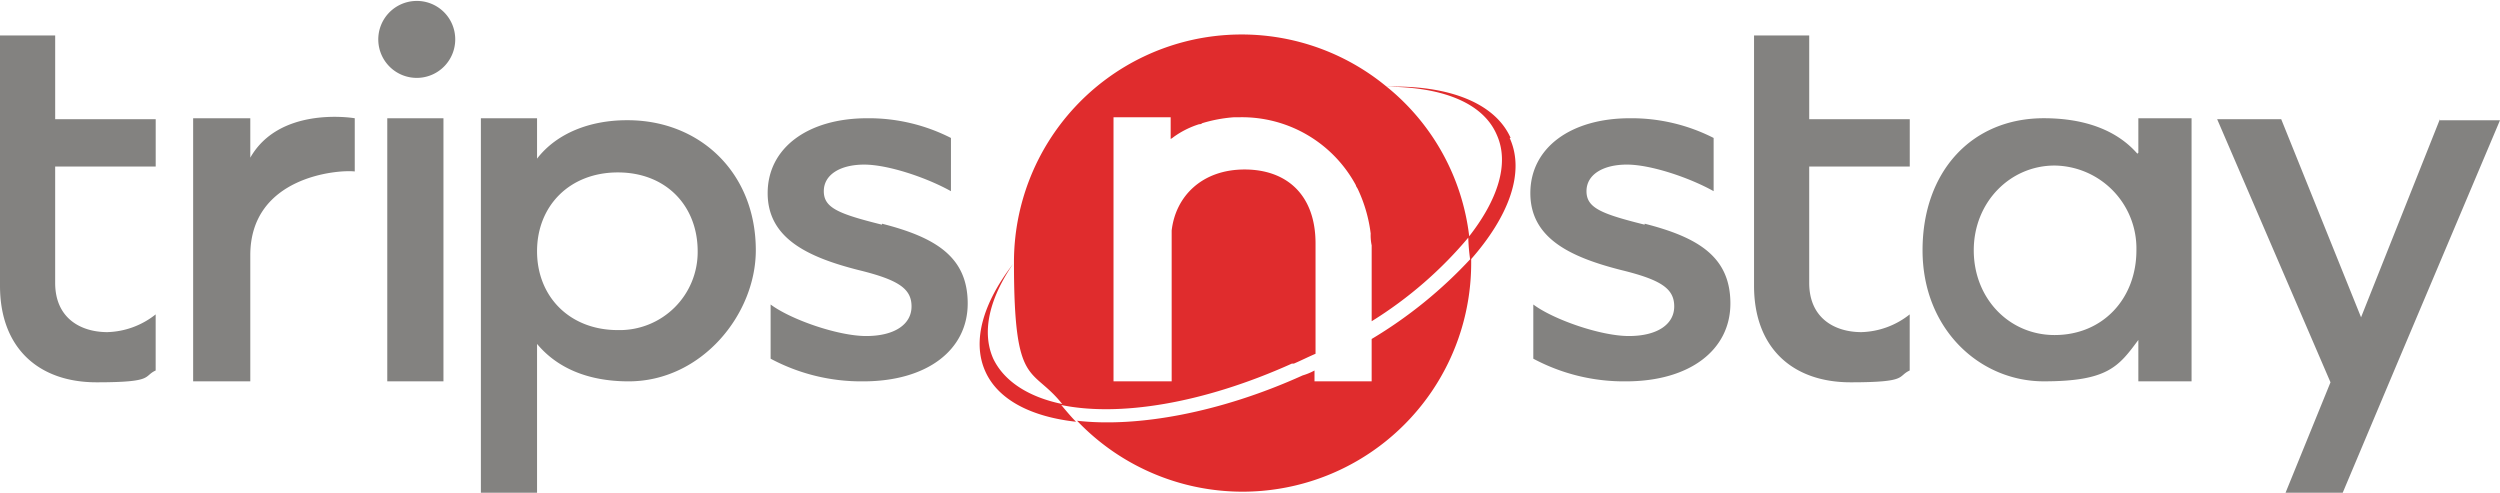 <svg xmlns="http://www.w3.org/2000/svg" xmlns:xlink="http://www.w3.org/1999/xlink" width="357.375" height="70.433" viewBox="0 0 357.375 70.433">
  <defs>
    <clipPath id="clip-path">
      <rect id="Rectangle_31" data-name="Rectangle 31" width="357.375" height="70.433" transform="translate(23.3 24.7)" fill="none"/>
    </clipPath>
  </defs>
  <g id="TNS-Logo" transform="translate(-23.3 -24.7)" clip-path="url(#clip-path)">
    <path id="Path_70" data-name="Path 70" d="M198.619,42.991c-2.254-5.071-9.015-7.607-17.89-7.325h0c8.029,0,13.946,2.254,15.918,6.9,1.831,4.085.141,9.3-4.085,14.65a27.509,27.509,0,0,0,.282,3.24c5.494-6.2,7.888-12.537,5.635-17.467M167.629,75.249c.986-.423,2.113-.986,3.1-1.409V58.063c0-6.9-4.085-10.565-10.142-10.565s-9.861,3.8-10.424,8.734V77.784H141.85V40.033h8.17v3.1h0a2.026,2.026,0,0,0,.423-.282,12.756,12.756,0,0,1,3.663-1.831.518.518,0,0,0,.423-.141,20.7,20.7,0,0,1,4.508-.845h.7a18.5,18.5,0,0,1,16.763,9.72c0,.141.141.282.282.563a20.89,20.89,0,0,1,1.831,6.339h0a6.858,6.858,0,0,0,.141,1.69V69.192h0A57.852,57.852,0,0,0,192.7,57.077a32.329,32.329,0,0,0-11.974-21.552h0a32.538,32.538,0,0,0-53.106,25.356c0,18.031,2.536,14.65,6.9,20.144-4.789-.986-8.311-3.24-9.861-6.48-1.69-3.8-.563-8.593,2.817-13.523-4.226,5.494-5.916,10.987-3.944,15.354,1.831,4.085,6.621,6.48,12.96,7.184-.7-.7-1.409-1.55-2.113-2.395,8.17,1.69,20.144-.141,32.962-5.916m11.41-3.381v5.916h-8.17v-1.55a8.616,8.616,0,0,1-1.69.7c-11.833,5.353-23.665,7.466-32.258,6.48a32.681,32.681,0,0,0,56.346-22.538v-.7a64.112,64.112,0,0,1-14.227,11.551" transform="translate(40.627 1.43)" fill="#e02c2d"/>
    <path id="Path_71" data-name="Path 71" d="M82.6,24.8a5.5,5.5,0,1,0,5.775,5.494A5.482,5.482,0,0,0,82.6,24.8M59.08,47.338V41.563H50.91V79.174h8.17V61.143c0-11.269,12.537-12.255,14.932-11.974V41.563c-.845-.141-10.847-1.55-14.932,5.635m53.81-5.353c-5.212,0-10,1.831-12.819,5.494V41.563H92.042V95.092h8.029V73.821c2.817,3.381,7.184,5.353,13.1,5.353,10.424,0,18.172-9.579,18.172-18.735,0-11.128-8.029-18.594-18.312-18.594m-1.409,30c-6.9,0-11.551-4.789-11.551-11.269s4.649-11.269,11.551-11.269,11.41,4.789,11.41,11.269a11.157,11.157,0,0,1-11.41,11.269m-33.1,7.325h8.17V41.563H78.66V79.174ZM31.188,29.73H23.3V65.51c0,8.874,5.494,13.8,13.8,13.8s6.621-.845,8.452-1.69V69.6a11.581,11.581,0,0,1-6.9,2.536c-3.8,0-7.466-1.972-7.466-7.043V48.465H45.557V41.7H31.188V29.73ZM372.082,41.7,360.813,70.018,349.4,41.7h-9.156l16.2,37.611-6.48,15.918h8.17L366.025,76.5l14.65-34.653h-8.593Zm-43.246,4.93c-2.817-3.24-7.325-5.071-13.382-5.071-10.283,0-17.326,7.607-17.326,18.876s8.17,18.735,17.326,18.735,10.706-2.113,13.523-5.916v5.916h7.607V41.563h-7.607v4.93ZM317,72.553c-6.48,0-11.551-5.212-11.551-12.114S310.665,48.324,317,48.324A11.85,11.85,0,0,1,328.7,60.439c0,6.9-4.789,12.114-11.692,12.114M281.928,29.73H274.04V65.51c0,8.874,5.494,13.8,13.8,13.8s6.621-.845,8.452-1.69V69.6a11.581,11.581,0,0,1-6.9,2.536c-3.8,0-7.466-1.972-7.466-7.043V48.465H296.3V41.7H281.928V29.73ZM258.4,56.776c-6.2-1.55-8.311-2.395-8.311-4.789s2.395-3.8,5.775-3.8,8.874,1.831,12.4,3.8V44.38a25.872,25.872,0,0,0-11.974-2.817c-8.452,0-14.227,4.226-14.227,10.706s5.775,9.156,12.96,10.987c5.775,1.409,7.607,2.676,7.607,5.212s-2.395,4.226-6.48,4.226S245.3,70.3,242.486,68.186v7.748a27.465,27.465,0,0,0,13.241,3.24c9.156,0,14.932-4.508,14.932-11.128s-4.508-9.438-12.255-11.41m-109.03.141c-6.2-1.55-8.311-2.395-8.311-4.789s2.395-3.8,5.775-3.8,8.874,1.831,12.4,3.8V44.38a25.871,25.871,0,0,0-11.974-2.817c-8.452,0-14.227,4.226-14.227,10.706s5.775,9.156,12.96,10.987c5.775,1.409,7.607,2.676,7.607,5.212s-2.395,4.226-6.48,4.226-10.847-2.395-13.664-4.508v7.748a27.465,27.465,0,0,0,13.241,3.24c9.156,0,14.932-4.508,14.932-11.128s-4.508-9.438-12.255-11.41" transform="translate(0 0.041)" fill="#838280"/>
  </g>
</svg>
